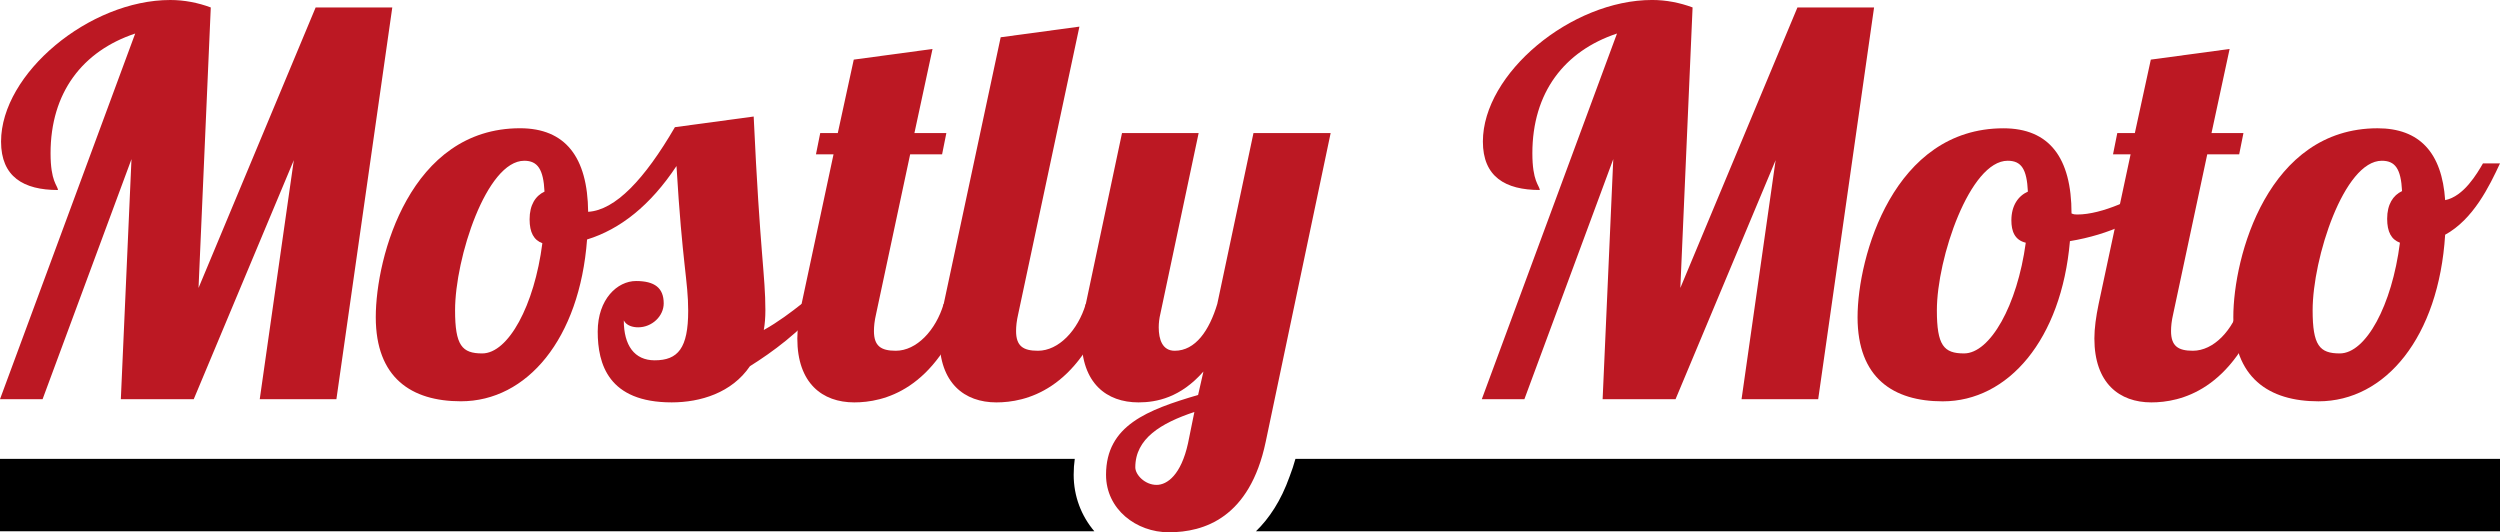 <?xml version="1.0" encoding="UTF-8"?><svg id="Layer_1" xmlns="http://www.w3.org/2000/svg" viewBox="0 0 1441.82 306.97"><defs><style>.cls-1,.cls-2{stroke-width:0px;}.cls-2{fill:#bc1823;}</style></defs><path class="cls-2" d="M149.8,230.22l19.65-137.83-57.71,137.83h-42.05l6.14-138.44L24.56,230.22H0L77.97,19.34c-30.39,10.13-48.81,34.07-48.81,69.07,0,16.27,3.99,18.42,4.3,21.18-19.95,0-32.85-7.67-32.85-27.94C.62,42.36,51.58,0,98.23,0c7.98,0,15.96,1.54,23.33,4.3l-7.06,161.77L182.04,4.3h44.2l-32.23,225.93h-44.2Z"/><path class="cls-2" d="M434.67,67.22c3.68,79.51,6.75,91.48,6.75,111.74,0,3.99-.31,7.98-.92,11.36,8.29-4.6,15.96-10.44,21.79-15.04h12.89c-14.43,16.58-29.47,27.63-42.67,35.91-10.44,15.35-28.55,20.87-45.12,20.87-36.53,0-42.67-22.1-42.67-40.83s11.36-29.16,22.1-29.16,15.96,3.99,15.96,12.89c0,7.37-6.75,13.81-14.73,13.81-3.07,0-6.75-.92-8.29-3.99,0,14.43,6.14,23.02,17.8,23.02,13.51,0,19.34-7.06,19.34-28.55,0-17.19-3.38-26.71-6.75-83.5-15.04,22.72-32.54,36.53-51.57,42.36-4.3,57.4-34.69,93.32-72.75,93.32-28.55,0-49.11-13.51-49.11-48.5s19.95-108.97,83.19-108.97c26.09,0,38.99,16.58,39.29,48.19,15.66-.92,32.54-18.73,50.04-48.81l45.43-6.14ZM312.8,140.28c-4.91-1.84-7.37-6.14-7.37-13.81,0-8.29,3.38-13.51,8.6-15.96-.61-12.89-3.99-17.8-11.67-17.8-21.79,0-39.91,56.18-39.91,86.26,0,20.26,3.99,24.86,15.65,24.86,15.04,0,30.08-27.63,34.69-63.54Z"/><path class="cls-2" d="M537.81,28.24l-10.44,48.5h18.42l-2.46,12.28h-18.42l-19.65,92.09c-.92,3.99-1.23,7.06-1.23,9.82,0,8.59,3.99,11.36,12.59,11.36,11.97,0,23.02-11.67,27.63-27.01h12.89c-17.5,50.04-47.89,56.79-64.46,56.79-18.42,0-32.84-11.05-32.84-36.84,0-5.83.92-12.58,2.46-19.95l18.42-86.26h-10.13l2.46-12.28h10.13l9.21-42.36,45.43-6.14Z"/><path class="cls-2" d="M622.53,15.35l-35.3,165.76c-.92,3.99-1.23,7.06-1.23,9.82,0,8.59,3.99,11.36,12.59,11.36,11.97,0,23.02-11.67,27.63-27.01h12.89c-17.5,50.04-47.89,56.79-64.46,56.79-18.42,0-32.84-11.05-32.84-36.84,0-5.83.92-12.58,2.46-19.95l32.85-153.79,45.43-6.14Z"/><path class="cls-2" d="M691.29,76.74l-22.1,104.37c-.61,2.46-.92,5.22-.92,7.67,0,7.06,2.15,13.51,9.21,13.51,11.97,0,19.95-11.67,24.56-27.01l20.87-98.53h44.51l-37.45,178.04c-9.21,43.9-35.61,52.19-55.87,52.19-18.72,0-36.22-13.2-36.22-33.15,0-28.55,23.94-37.45,53.1-46.05l3.07-13.51c-13.2,15.04-27.01,17.8-37.45,17.8-18.42,0-32.84-11.05-32.84-36.84,0-5.83.92-12.58,2.46-19.95l20.87-98.53h44.2ZM667.04,279.65c6.14,0,14.12-5.83,18.11-23.94l3.68-18.11c-19.34,6.45-34.07,15.35-34.07,31.92,0,4.3,5.53,10.13,12.28,10.13Z"/><path class="cls-2" d="M1004.4,230.22l19.65-137.83-57.71,137.83h-42.06l6.14-138.44-51.26,138.44h-24.56l77.97-210.89c-30.39,10.13-48.81,34.07-48.81,69.07,0,16.27,3.99,18.42,4.3,21.18-19.95,0-32.84-7.67-32.84-27.94,0-39.29,50.96-81.65,97.61-81.65,7.98,0,15.96,1.54,23.33,4.3l-7.06,161.77L1036.63,4.3h44.2l-32.23,225.93h-44.2Z"/><path class="cls-2" d="M1194.71,123.09c1.23.62,2.46.62,3.38.62,14.12,0,34.07-9.21,47.27-18.42l2.76,8.29c-11.66,12.58-31.92,21.79-54.33,25.48-4.91,56.79-35.61,92.4-73.37,92.4-28.55,0-49.11-13.51-49.11-48.5s20.87-108.97,84.11-108.97c26.4,0,39.29,16.88,39.29,49.11ZM1168.31,139.98c-6.45-1.54-8.29-6.75-8.29-12.89,0-8.6,3.99-14.12,9.52-16.58-.61-12.89-3.68-17.8-11.66-17.8-21.79,0-40.83,56.18-40.83,86.26,0,20.26,3.99,24.86,15.66,24.86,15.04,0,30.7-27.63,35.61-63.85Z"/><path class="cls-2" d="M1285.88,28.24l-10.44,48.5h18.42l-2.46,12.28h-18.42l-19.65,92.09c-.92,3.99-1.23,7.06-1.23,9.82,0,8.59,3.99,11.36,12.58,11.36,11.97,0,23.02-11.67,27.63-27.01h12.89c-17.5,50.04-47.89,56.79-64.46,56.79-18.42,0-32.85-11.05-32.85-36.84,0-5.83.92-12.58,2.46-19.95l18.42-86.26h-10.13l2.46-12.28h10.13l9.21-42.36,45.43-6.14Z"/><path class="cls-2" d="M1410.2,115.42c10.74-2.15,18.42-15.35,21.79-21.18h9.82c-6.14,13.2-15.35,32.23-31.62,41.13-3.68,58.94-34.38,96.08-73.06,96.08-28.55,0-49.11-13.51-49.11-48.5s19.95-108.97,83.19-108.97c24.25,0,37.14,14.12,38.98,41.44ZM1384.11,139.98c-4.91-1.84-7.37-6.14-7.37-13.81,0-8.29,3.38-13.51,8.59-15.96-.62-12.89-3.99-17.5-11.67-17.5-21.79,0-39.9,56.18-39.9,86.26,0,20.26,3.99,24.86,15.66,24.86,15.04,0,30.08-27.63,34.69-63.85Z"/><path class="cls-1" d="M1441.82,264.65v41.76h-717.49c7.65-7.42,14.47-17.64,19.41-31.57,0-.05.05-.12.07-.19,1.24-3.17,2.33-6.51,3.31-10.01h694.7Z"/><path class="cls-1" d="M631.14,306.41H0v-41.76h619.85c-.42,2.89-.63,5.93-.63,9.17,0,12.44,4.43,23.75,11.92,32.59Z"/></svg>